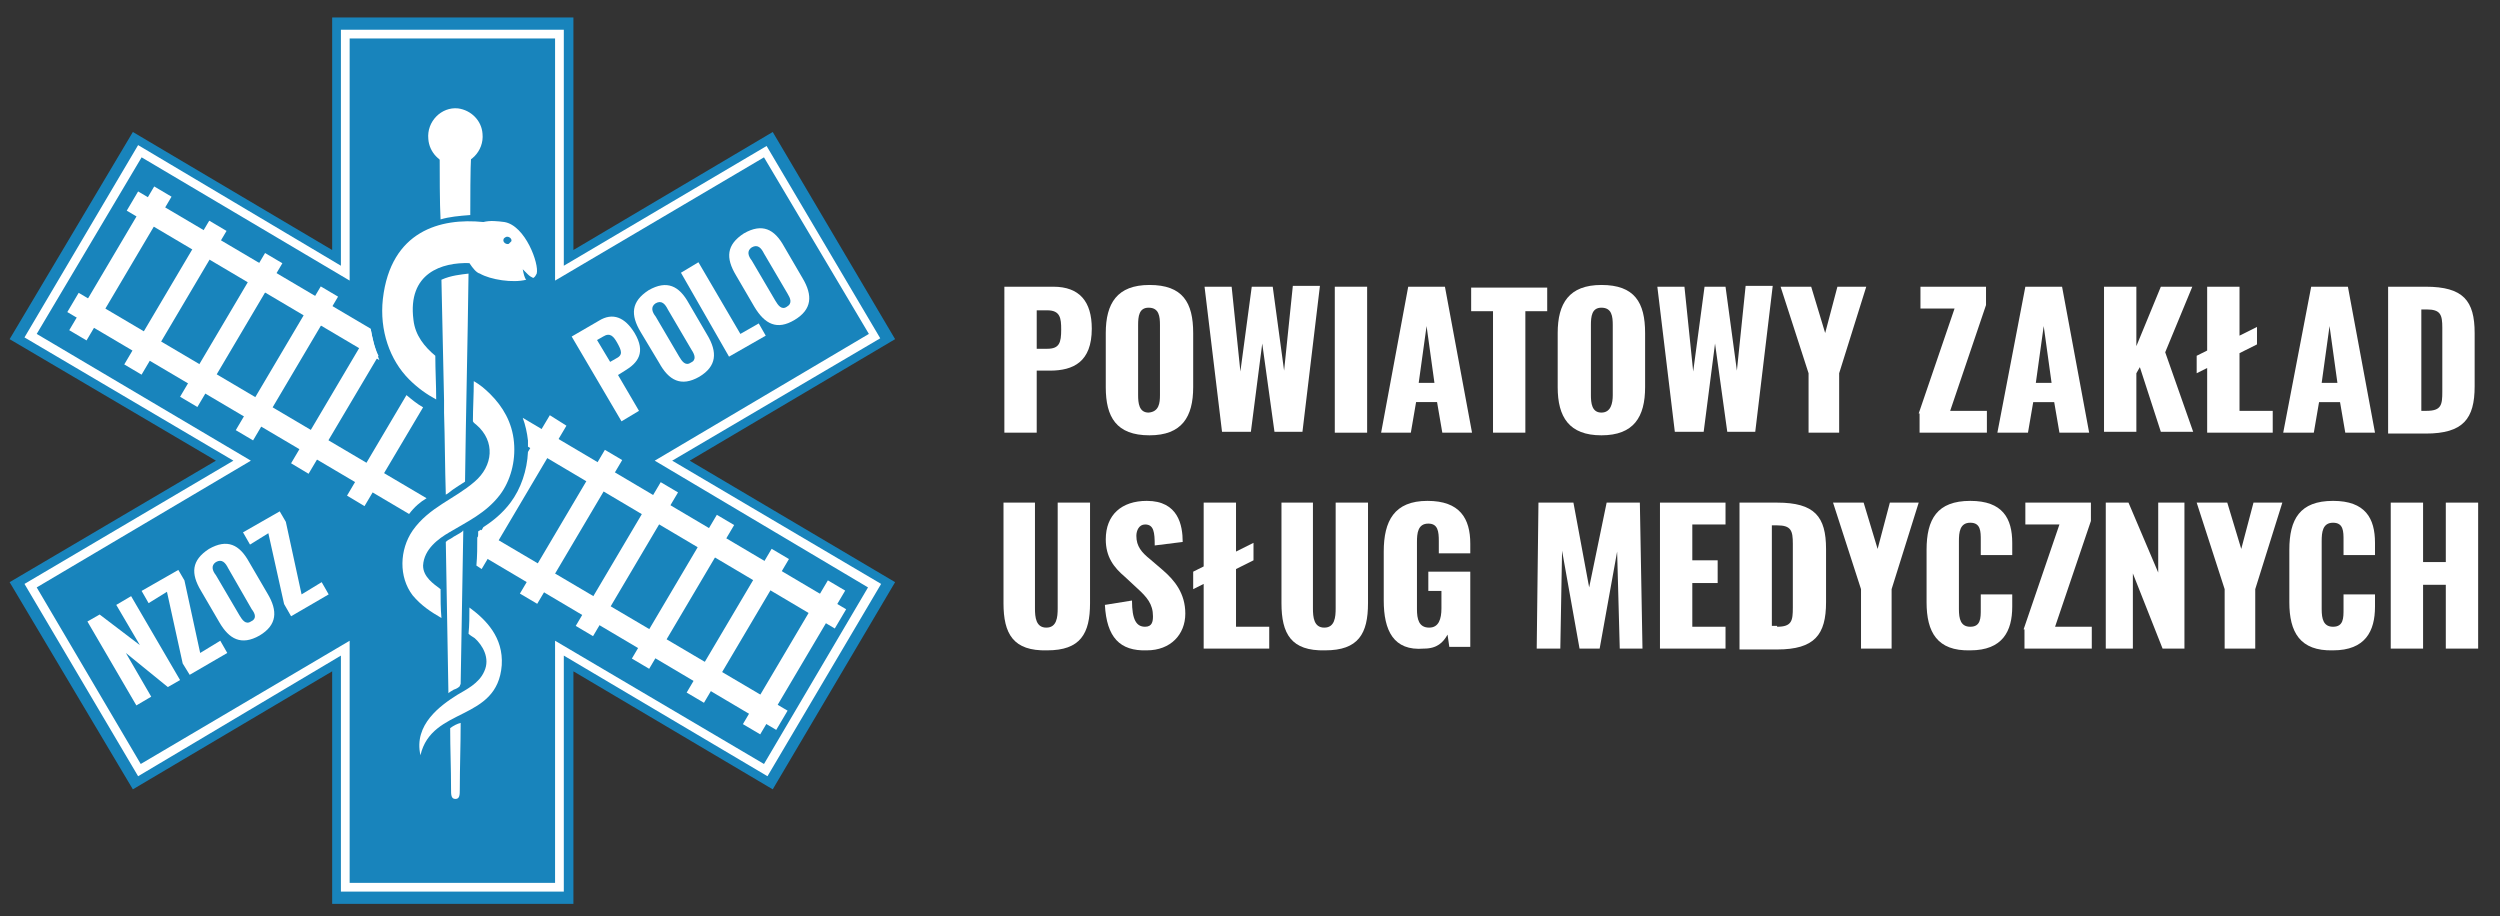 <?xml version="1.0" encoding="utf-8"?>
<!-- Generator: Adobe Illustrator 28.0.0, SVG Export Plug-In . SVG Version: 6.00 Build 0)  -->
<svg version="1.1" id="Warstwa_1" xmlns="http://www.w3.org/2000/svg" xmlns:xlink="http://www.w3.org/1999/xlink" x="0px" y="0px"
	 width="286px" height="104.8px" viewBox="0 0 286 104.8" style="enable-background:new 0 0 286 104.8;" xml:space="preserve">
<rect x="0" y="0" width="286" height="104.8" fill="#333333" stroke="none"/>
<style type="text/css">
	.st0{fill:#1884BC;}
	.st1{fill:#FFFFFF;}
</style>
<polygon class="st0" points="102.4,38.8 88.4,15.1 65.6,28.6 65.6,2 38,2 38,28.6 15.2,15.1 1.1,38.8 24.7,52.7 1.1,66.6 15.2,90.3 
	38,76.8 38,103.4 65.6,103.4 65.6,76.8 88.4,90.3 102.4,66.6 78.9,52.7 "/>
<g>
	<path class="st1" d="M64.5,102H39V75L15.8,88.8l-13-22l23.9-14.1L2.8,38.6l13-22L39,30.4v-27h25.5v27l23.2-13.7l13,22L76.9,52.7
		l23.9,14.1l-13,22L64.5,75V102z M40,101h23.5V73.3l23.9,14.1l11.9-20.2L74.9,52.7l24.5-14.5L87.4,18L63.5,32.1V4.4H40v27.7L16.2,18
		L4.2,38.2l24.5,14.5L4.2,67.2l11.9,20.2L40,73.3V101z"/>
</g>
<path class="st1" d="M58.8,50.6c0.2,2.2-0.4,4.4-1.6,6c-1.6,2.1-3.8,3.1-5.8,4.3c-1.2,0.7-2.9,1.9-3,3.8c0,1.3,1.2,2.1,2,2.7
	c0,1.1,0,2.2,0.1,3.3c-1.2-0.7-2.3-1.4-3.3-2.6c-1.6-2.1-1.5-5.2,0-7.4c1.9-2.7,4.8-3.6,7.1-5.6c2.1-1.8,2.4-4.6,0.2-6.5
	c-0.1-0.1-0.3-0.2-0.4-0.4c0-1.5,0.1-3,0.1-4.6c0.7,0.4,1.3,0.9,1.9,1.5C57.5,46.5,58.6,48.3,58.8,50.6z"/>
<path class="st1" d="M53.7,69.5C53.7,69.5,53.7,69.5,53.7,69.5c0,1,0,2-0.1,3c0.2,0.2,0.4,0.3,0.7,0.5c0.9,0.8,1.8,2.3,1.1,3.8
	c-0.6,1.4-2.1,2.1-3.1,2.7c-1.9,1.2-5,3.4-4.2,6.9c1.3-5.6,8.8-3.8,9.3-10.3C57.6,72.9,55.6,70.9,53.7,69.5z"/>
<g>
	<path class="st1" d="M53.2,55.1c-0.6,0.4-1.3,0.8-1.9,1.3c-0.1,0.1-0.2,0.1-0.3,0.2c-0.1-3.1-0.1-6.3-0.2-9.4l0-1.4
		c-0.1-4.6-0.2-9.2-0.3-13.8c1.1-0.5,2.3-0.6,3.1-0.7C53.5,39.3,53.3,47.2,53.2,55.1z M50.3,17.8c0,1.6,0,5.7,0.1,7.3
		c1-0.3,2.1-0.4,3.4-0.5c0-1.5,0-5.4,0.1-6.9c-0.5,0.3-1.1,0.5-1.7,0.5C51.5,18.2,50.9,18.1,50.3,17.8z M51.5,83.3
		c0,2.3,0.1,4.6,0.1,7c0,0.6,0,1.1,0.5,1.1c0,0,0,0,0,0c0.5,0,0.5-0.5,0.5-1.1c0-2.5,0.1-5.1,0.1-7.6C52.3,82.8,51.9,83,51.5,83.3z
		 M52.6,78.5c0-0.1,0.1-0.2,0.1-0.3c0.1-5.8,0.2-11.7,0.3-17.5c0,0-0.1,0-0.1,0.1c-0.4,0.3-0.9,0.5-1.3,0.8
		c-0.2,0.1-0.4,0.2-0.6,0.4c0.1,5.8,0.2,11.5,0.3,17.3c0.2-0.2,0.5-0.3,0.6-0.4C52.2,78.8,52.4,78.7,52.6,78.5z"/>
	<path class="st1" d="M55.2,15.3c0.2,2-1.5,3.7-3.4,3.5c-1.5-0.1-2.7-1.4-2.8-2.9c-0.2-2,1.5-3.7,3.4-3.5
		C53.9,12.6,55.1,13.8,55.2,15.3z"/>
</g>
<path class="st1" d="M59.8,30.8c0.2,0.2,0.4,0.4,0.6,0.6c0.2,0.2,0.4,0.3,0.6,0.4c0.2-0.1,0.3-0.3,0.4-0.5c0.3-1.1-1.3-5.5-3.7-5.9
	c-0.8-0.1-1.6-0.2-2.4,0c-4.9-0.5-10.6,1-11.5,8.8c-0.4,3.6,0.8,7,3,9.2c1,1,2,1.7,3.1,2.3c0-1.7-0.1-3.3-0.1-5
	c-1.2-1-2.3-2.3-2.5-4.1c-0.7-5.4,3.3-6.6,6.4-6.5c0.4,0.6,0.8,1.1,1.2,1.2c1.2,0.7,3.8,1.1,5.3,0.7C60,31.8,59.9,31.3,59.8,30.8z
	 M58.2,27.9c-0.3,0.1-0.7-0.2-0.6-0.5c0-0.1,0.1-0.2,0.3-0.3c0.3-0.1,0.7,0.2,0.6,0.5C58.4,27.7,58.3,27.8,58.2,27.9z"/>
<g>
	<path class="st1" d="M10,71.1l1.4-0.8l4.6,3.5l-2.7-4.6l1.7-1l5.6,9.6l-1.4,0.8l-4.8-3.9l2.9,5l-1.7,1L10,71.1z"/>
	<path class="st1" d="M20.9,75.9l-1.8-8.2L17,69l-0.8-1.4l4.2-2.4l0.7,1.2l1.8,8.3l2.3-1.4l0.8,1.4l-4.3,2.5L20.9,75.9z"/>
	<path class="st1" d="M25.1,71.2L23,67.6c-1.2-2-1.1-3.5,0.9-4.8c2.1-1.2,3.5-0.5,4.6,1.5l2.1,3.6c1.2,2,1.1,3.6-0.9,4.8
		C27.6,73.9,26.2,73.1,25.1,71.2z M28.8,69.7L26.1,65c-0.3-0.6-0.7-1.1-1.4-0.7c-0.6,0.4-0.4,1,0,1.5l2.7,4.6
		c0.3,0.5,0.7,1.1,1.3,0.7C29.4,70.8,29.2,70.2,28.8,69.7z"/>
	<path class="st1" d="M32.5,69.1L30.7,61l-2.1,1.3l-0.8-1.4l4.2-2.4l0.7,1.2l1.8,8.3l2.3-1.4l0.8,1.4l-4.3,2.5L32.5,69.1z"/>
</g>
<g>
	<path class="st1" d="M65.4,38.5l3.1-1.8c1.6-1,3-0.4,4.1,1.4c1.3,2.2,0.4,3.4-1.1,4.3l-0.8,0.5l2.4,4.1l-2,1.2L65.4,38.5z M70.5,41
		c0.8-0.4,0.6-0.9,0.1-1.8c-0.4-0.7-0.8-1.2-1.6-0.7l-0.7,0.4l1.5,2.5L70.5,41z"/>
	<path class="st1" d="M75.4,41.5L73.3,38c-1.2-2-1.1-3.5,0.9-4.8c2.1-1.2,3.5-0.5,4.6,1.5l2.1,3.6c1.2,2,1.1,3.6-0.9,4.8
		C77.9,44.3,76.5,43.5,75.4,41.5z M79.1,40l-2.7-4.6c-0.3-0.6-0.7-1.1-1.4-0.7c-0.6,0.4-0.4,1,0,1.5l2.7,4.6
		c0.3,0.5,0.7,1.1,1.3,0.7C79.7,41.2,79.5,40.6,79.1,40z"/>
	<path class="st1" d="M77.9,31.2l2-1.2l4.8,8.2l2.1-1.2l0.8,1.4l-4.2,2.4L77.9,31.2z"/>
	<path class="st1" d="M86.3,35.1l-2.1-3.6c-1.2-2-1.1-3.5,0.9-4.8c2.1-1.2,3.5-0.5,4.6,1.5l2.1,3.6c1.2,2,1.1,3.6-0.9,4.8
		C88.9,37.8,87.5,37.1,86.3,35.1z M90.1,33.6L87.4,29c-0.3-0.6-0.7-1.1-1.4-0.7c-0.6,0.4-0.4,1,0,1.5l2.7,4.6
		c0.3,0.5,0.7,1.1,1.3,0.7C90.7,34.7,90.4,34.1,90.1,33.6z"/>
</g>
<g>
	<rect x="89.7" y="65.6" transform="matrix(0.861 0.509 -0.509 0.861 50.868 -35.745)" class="st1" width="2.3" height="19.1"/>
	<rect x="83.3" y="62" transform="matrix(0.861 0.509 -0.509 0.861 48.112 -32.998)" class="st1" width="2.3" height="19.1"/>
	<rect x="77" y="58.1" transform="matrix(0.861 0.509 -0.509 0.861 45.283 -30.323)" class="st1" width="2.3" height="19.1"/>
	<rect x="70.6" y="54.4" transform="matrix(0.861 0.509 -0.509 0.861 42.489 -27.614)" class="st1" width="2.3" height="19.1"/>
	<rect x="64.2" y="50.7" transform="matrix(0.861 0.509 -0.509 0.861 39.729 -24.87)" class="st1" width="2.3" height="19.1"/>
	<rect x="31.7" y="32" transform="matrix(0.861 0.509 -0.509 0.861 25.688 -10.922)" class="st1" width="2.3" height="19.1"/>
	<rect x="25.3" y="28.2" transform="matrix(0.861 0.509 -0.509 0.861 22.893 -8.213)" class="st1" width="2.3" height="19.1"/>
	<rect x="18.9" y="24.5" transform="matrix(0.861 0.509 -0.509 0.861 20.134 -5.469)" class="st1" width="2.3" height="19.1"/>
	<rect x="12.6" y="20.6" transform="matrix(0.861 0.509 -0.509 0.861 17.279 -2.82)" class="st1" width="2.3" height="19.1"/>
	<g>
		<path class="st1" d="M42.4,37.6L15.8,21.9l-1.3,2.2l28.9,17.1C42.9,40,42.6,38.8,42.4,37.6z"/>
		<path class="st1" d="M59.8,47.8c0.3,0.8,0.5,1.7,0.6,2.6c0,0.2,0,0.4,0,0.7l35.1,20.8l1.3-2.2L59.8,47.8z"/>
	</g>
	<g>
		<path class="st1" d="M48.8,57L9,33.5l-1.3,2.2l39.1,23.1C47.4,58,48.1,57.4,48.8,57z"/>
		<path class="st1" d="M55,60.6c-0.1,0.1-0.2,0.1-0.3,0.2c0,0.8,0,1.7,0,2.5l34.1,20.2l1.3-2.2L55,60.6z"/>
	</g>
	<path class="st1" d="M62.9,47.5l-2.5,4.2c-0.1,2.1-0.8,4.2-2,5.8c-0.9,1.2-2,2.1-3.1,2.8l-0.7,1.2c0,1.1,0,2.1-0.1,3.2l0.6,0.4
		l9.7-16.4L62.9,47.5z"/>
	<path class="st1" d="M46.5,45.2l-6.8,11.5l2,1.2l6.7-11.3C47.7,46.2,47.1,45.7,46.5,45.2z"/>
	<path class="st1" d="M42.4,37.6L33.3,53l2,1.2l8-13.5C42.8,39.7,42.6,38.6,42.4,37.6z"/>
</g>
<g>
	<path class="st1" d="M114.9,32.8h5.6c3,0,4.4,1.7,4.4,4.8c0,3.8-2.1,4.8-4.8,4.8h-1.5v7.1h-3.7V32.8z M119.8,39.9
		c1.4,0,1.6-0.7,1.6-2.2c0-1.3-0.1-2.2-1.6-2.2h-1.2v4.4H119.8z"/>
	<path class="st1" d="M126.5,44.3v-6.2c0-3.4,1.3-5.5,5-5.5c3.8,0,5,2,5,5.5v6.2c0,3.4-1.3,5.5-5,5.5
		C127.7,49.8,126.5,47.7,126.5,44.3z M132.7,45.2v-8c0-1-0.1-2-1.3-2c-1.1,0-1.2,1-1.2,2v8c0,0.9,0.1,2,1.2,2
		C132.6,47.1,132.7,46.1,132.7,45.2z"/>
	<path class="st1" d="M137.8,32.8h3.1l1,9.7l1.3-9.7h2.4l1.3,9.6l1-9.7h3.1l-2,16.7h-3.2l-1.4-10.1l-1.3,10.1h-3.3L137.8,32.8z"/>
	<path class="st1" d="M152.7,32.8h3.7v16.7h-3.7V32.8z"/>
	<path class="st1" d="M161.1,32.8h4.2l3.1,16.7H165l-0.6-3.5H162l-0.6,3.5H158L161.1,32.8z M164.1,43.8l-0.9-6.5l-0.9,6.5H164.1z"/>
	<path class="st1" d="M170.8,35.6h-2.5v-2.7h8.7v2.7h-2.5v13.9h-3.7V35.6z"/>
	<path class="st1" d="M178.2,44.3v-6.2c0-3.4,1.3-5.5,5-5.5c3.8,0,5,2,5,5.5v6.2c0,3.4-1.3,5.5-5,5.5
		C179.5,49.8,178.2,47.7,178.2,44.3z M184.5,45.2v-8c0-1-0.1-2-1.3-2c-1.1,0-1.2,1-1.2,2v8c0,0.9,0.1,2,1.2,2S184.5,46.1,184.5,45.2
		z"/>
	<path class="st1" d="M189.6,32.8h3.1l1,9.7l1.3-9.7h2.4l1.3,9.6l1-9.7h3.1l-2,16.7h-3.2l-1.4-10.1l-1.3,10.1h-3.3L189.6,32.8z"/>
	<path class="st1" d="M206.9,42.7l-3.2-9.9h3.5l1.6,5.3l1.4-5.3h3.3l-3.1,9.9v6.8h-3.5V42.7z"/>
	<path class="st1" d="M219.5,47.3l4.1-12h-3.9v-2.5h7.5v2.1L223.1,47h4.2v2.5h-7.7V47.3z"/>
	<path class="st1" d="M231.7,32.8h4.2l3.1,16.7h-3.4l-0.6-3.5h-2.4l-0.6,3.5h-3.5L231.7,32.8z M234.7,43.8l-0.9-6.5l-0.9,6.5H234.7z
		"/>
	<path class="st1" d="M240.7,32.8h3.7v6.8l2.8-6.8h3.6l-3.1,7.5l3.2,9.1h-3.7l-2.4-7.4l-0.4,0.7v6.7h-3.7V32.8z"/>
	<path class="st1" d="M252.5,42.1l-1.2,0.6v-2l1.2-0.6v-7.3h3.7v5.6l2-1v2l-2,1V47h3.8v2.5h-7.5V42.1z"/>
	<path class="st1" d="M264.4,32.8h4.2l3.1,16.7h-3.4l-0.6-3.5h-2.4l-0.6,3.5h-3.5L264.4,32.8z M267.4,43.8l-0.9-6.5l-0.9,6.5H267.4z
		"/>
	<path class="st1" d="M273.3,32.8h4.2c4.3,0,5.6,1.6,5.6,5.3v6.1c0,3.7-1.3,5.4-5.6,5.4h-4.3V32.8z M277.6,47c1.7,0,1.8-0.7,1.8-2.2
		v-7.3c0-1.5-0.2-2.1-1.8-2.1H277V47H277.6z"/>
	<path class="st1" d="M114.8,69V57.5h3.6v12.1c0,1,0.1,2.2,1.3,2.2c1.2,0,1.3-1.2,1.3-2.2V57.5h3.7V69c0,3.5-1.1,5.4-4.9,5.4
		C115.9,74.5,114.8,72.5,114.8,69z"/>
	<path class="st1" d="M126.4,69.2l3.1-0.5c0,2.2,0.5,3,1.5,3c0.8,0,0.9-0.6,0.9-1.2c0-1.4-0.7-2.2-1.8-3.2l-1.4-1.3
		c-1.3-1.1-2.2-2.3-2.2-4.3c0-2.8,1.8-4.4,4.7-4.4c3.6,0,4.1,2.8,4.1,4.7l-3.2,0.4c0-1.5-0.1-2.4-1.1-2.4c-0.7,0-1,0.7-1,1.3
		c0,1.2,0.6,1.9,1.6,2.7l1.4,1.2c1.4,1.2,2.6,2.7,2.6,5c0,2.4-1.7,4.2-4.4,4.2C128.1,74.5,126.6,72.9,126.4,69.2z"/>
	<path class="st1" d="M137.7,66.8l-1.2,0.6v-2l1.2-0.6v-7.3h3.7v5.6l2-1v2l-2,1v6.6h3.8v2.5h-7.5V66.8z"/>
	<path class="st1" d="M146.6,69V57.5h3.6v12.1c0,1,0.1,2.2,1.3,2.2c1.2,0,1.3-1.2,1.3-2.2V57.5h3.7V69c0,3.5-1.1,5.4-4.9,5.4
		C147.7,74.5,146.6,72.5,146.6,69z"/>
	<path class="st1" d="M158.3,68.7v-5.6c0-3.5,1.2-5.8,5-5.8c3.7,0,4.9,2,4.9,4.9v1.1h-3.6v-1.4c0-1.1-0.1-2-1.2-2
		c-1.2,0-1.3,1.1-1.3,2.1v7.7c0,1.1,0.2,2.1,1.4,2.1c1.1,0,1.4-1,1.4-2.2v-2h-1.5v-2.2h4.8v8.6h-2.4l-0.2-1.4
		c-0.5,0.9-1.2,1.6-2.7,1.6C159.4,74.5,158.3,72.1,158.3,68.7z"/>
	<path class="st1" d="M176,57.5h4l1.8,9.7l2-9.7h3.8l0.3,16.7h-2.6L185,63.1L183,74.2h-2.3L178.7,63l-0.2,11.2h-2.7L176,57.5z"/>
	<path class="st1" d="M189.9,57.5h7.5v2.5h-3.8v4.1h2.9v2.6h-2.9v5h3.8v2.5h-7.5V57.5z"/>
	<path class="st1" d="M199.1,57.5h4.2c4.3,0,5.6,1.6,5.6,5.3v6.1c0,3.7-1.3,5.4-5.6,5.4h-4.3V57.5z M203.3,71.7
		c1.7,0,1.8-0.7,1.8-2.2v-7.3c0-1.5-0.2-2.1-1.8-2.1h-0.6v11.5H203.3z"/>
	<path class="st1" d="M212.9,67.4l-3.2-9.9h3.5l1.6,5.3l1.4-5.3h3.3l-3.1,9.9v6.8h-3.5V67.4z"/>
	<path class="st1" d="M220.4,68.9v-6c0-3.5,1.2-5.6,5-5.6c3.7,0,4.8,2,4.8,4.8v1.4h-3.6v-1.7c0-1,0-2-1.2-2c-1.2,0-1.3,1.1-1.3,2.1
		v7.8c0,1.1,0.2,2,1.3,2c1.2,0,1.2-1,1.2-2v-1.7h3.6v1.4c0,2.8-1.1,5-4.8,5C221.6,74.5,220.4,72.3,220.4,68.9z"/>
	<path class="st1" d="M231.5,72l4.1-12h-3.9v-2.5h7.5v2.1l-4.1,12.1h4.2v2.5h-7.7V72z"/>
	<path class="st1" d="M240.9,57.5h2.6l3.4,8v-8h3v16.7h-2.5l-3.4-8.6v8.6h-3.1V57.5z"/>
	<path class="st1" d="M254.5,67.4l-3.2-9.9h3.5l1.6,5.3l1.4-5.3h3.3l-3.1,9.9v6.8h-3.5V67.4z"/>
	<path class="st1" d="M261.9,68.9v-6c0-3.5,1.2-5.6,5-5.6c3.7,0,4.8,2,4.8,4.8v1.4h-3.6v-1.7c0-1,0-2-1.2-2c-1.2,0-1.3,1.1-1.3,2.1
		v7.8c0,1.1,0.2,2,1.3,2c1.2,0,1.2-1,1.2-2v-1.7h3.6v1.4c0,2.8-1.1,5-4.8,5C263.1,74.5,261.9,72.3,261.9,68.9z"/>
	<path class="st1" d="M273.5,57.5h3.7v6.8h2.6v-6.8h3.7v16.7h-3.7v-7.3h-2.6v7.3h-3.7V57.5z"/>
</g>
</svg>
